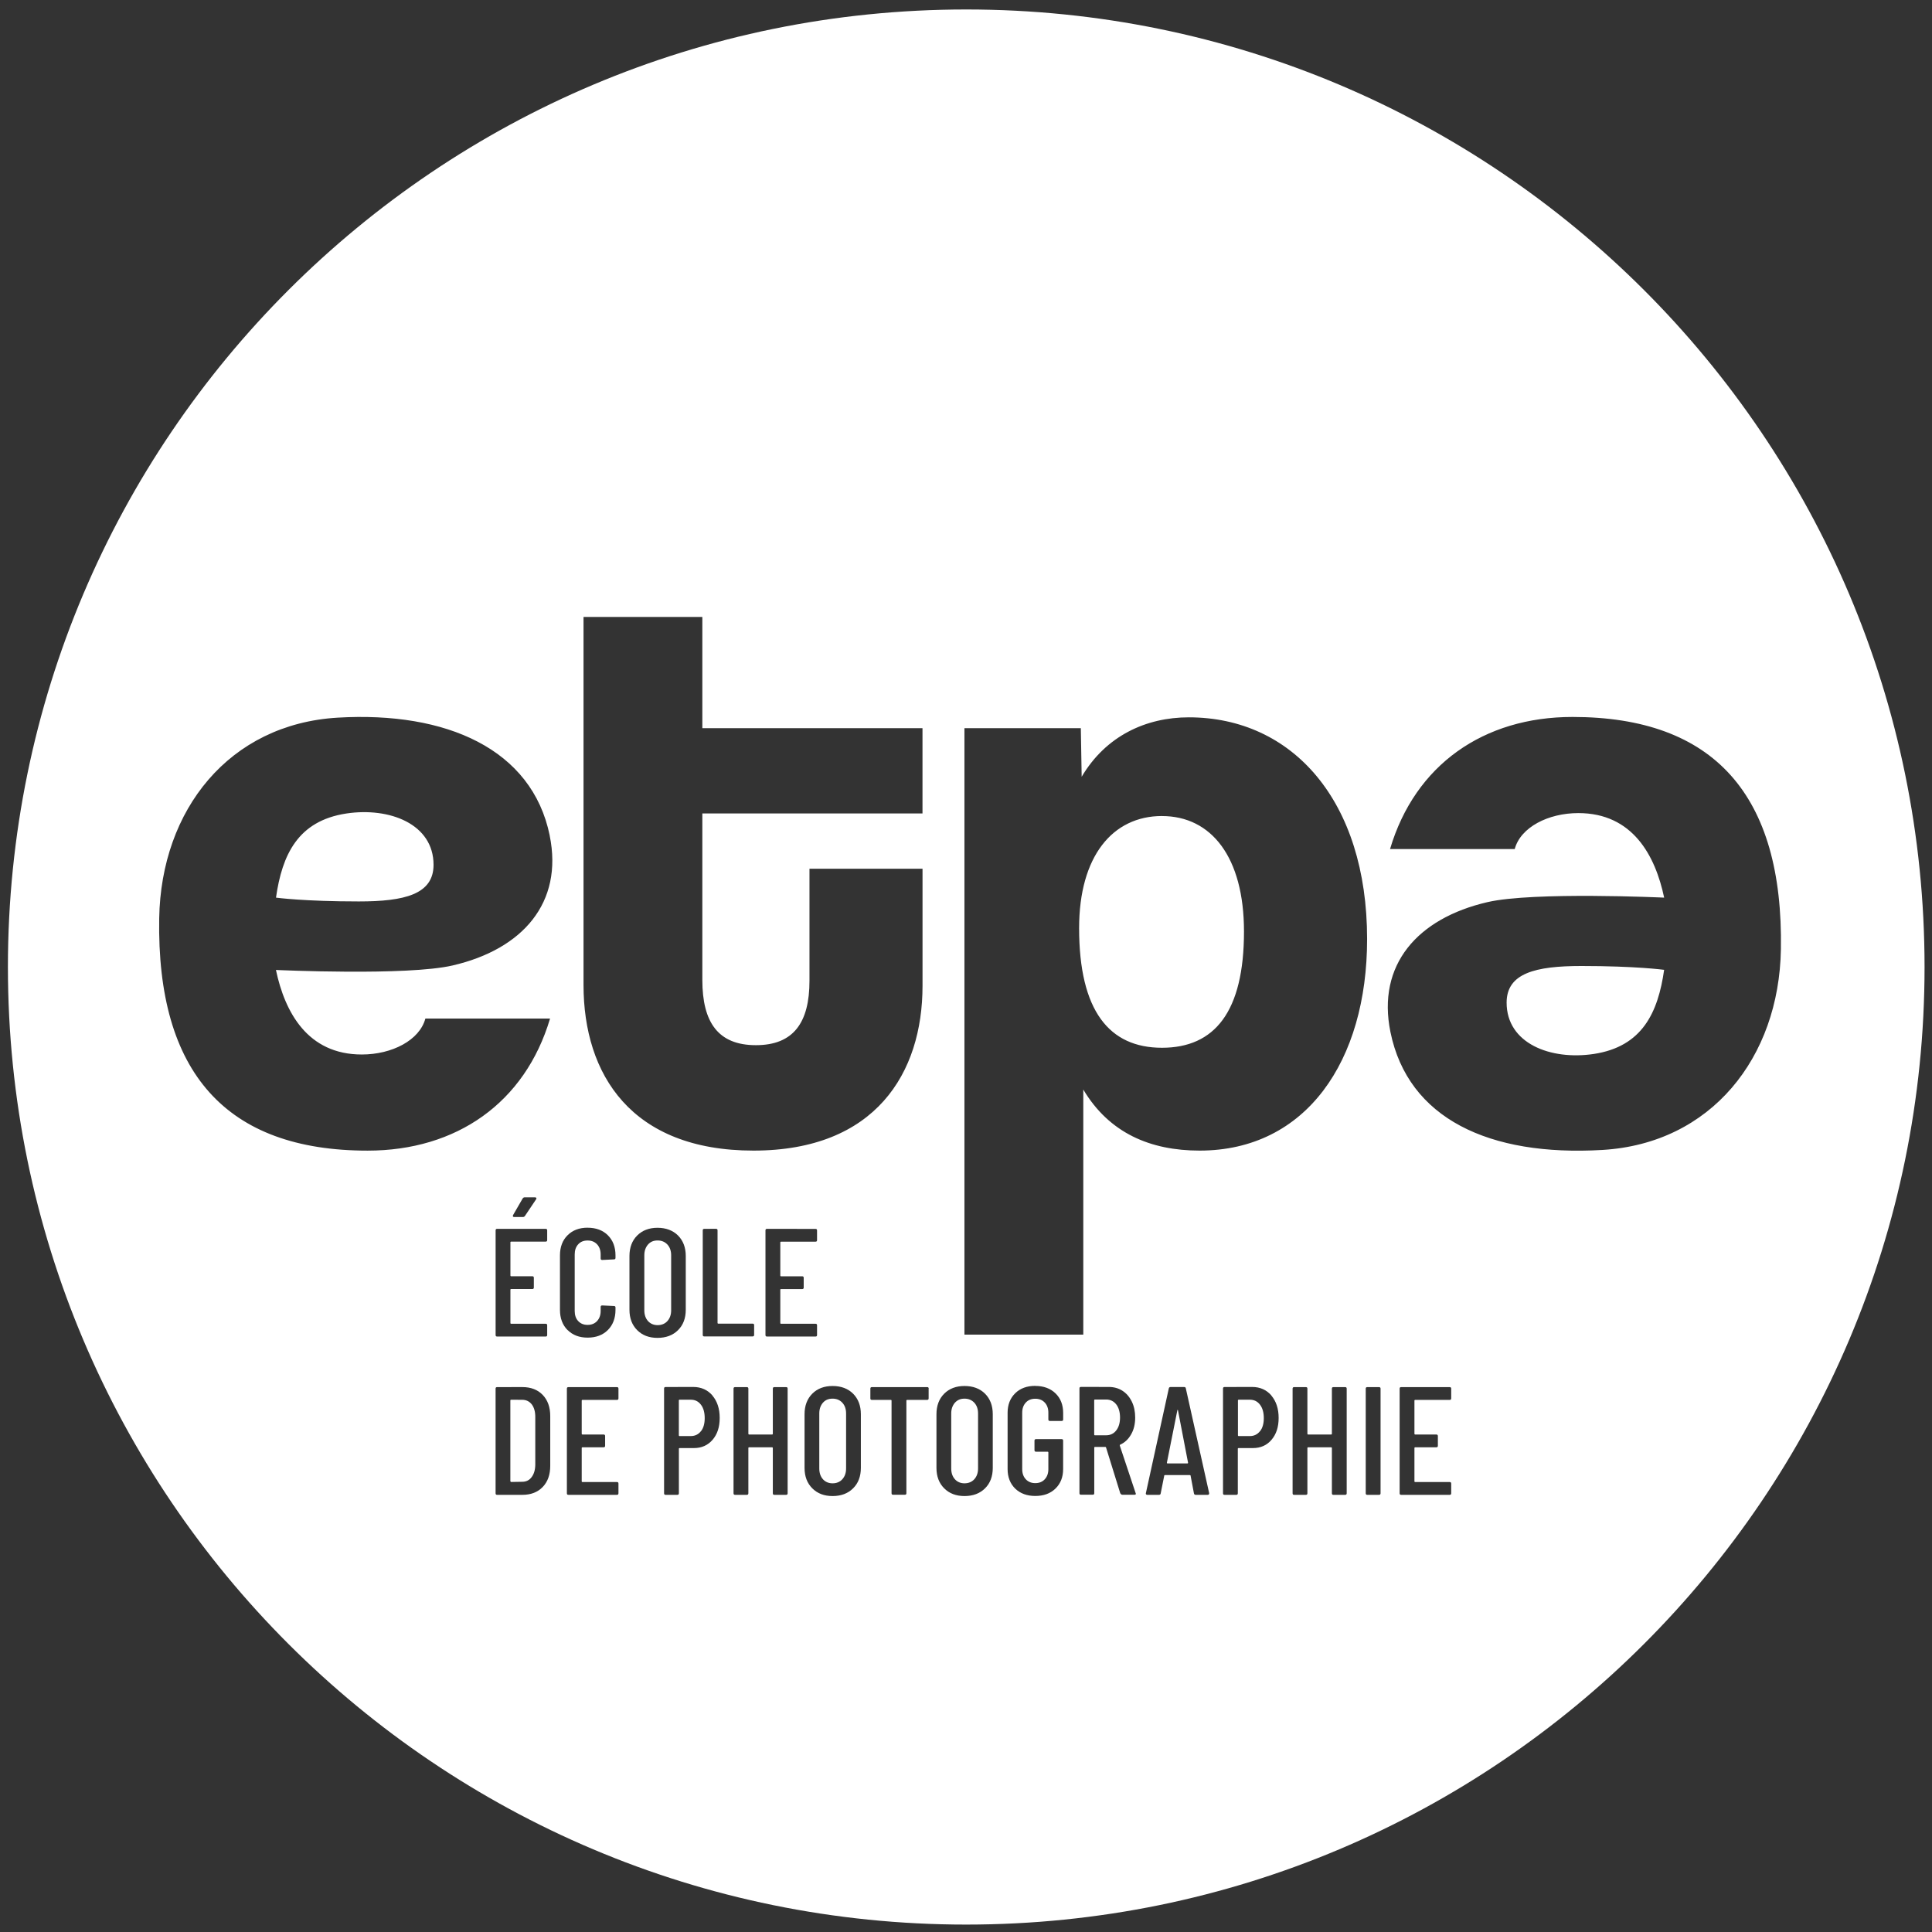 <svg fill="none" height="62" viewBox="0 0 62 62" width="62" xmlns="http://www.w3.org/2000/svg" xmlns:xlink="http://www.w3.org/1999/xlink"><rect x="0" y="0" width="62" height="62" fill="#333333" stroke="none"/><clipPath id="a"><path d="m0 0h62v62h-62z"/></clipPath><g clip-path="url(#a)"><path d="m31.008.304c16.985 0 30.753 13.757 30.753 30.728 0 16.971-13.768 30.729-30.753 30.73-16.985 0-30.754-13.758-30.754-30.73 0-16.971 13.769-30.728 30.754-30.728zm-4.289 44.174c-.269 0-.487.082-.652.247-.165.165-.248.386-.248.658v1.724c0 .273.083.49.248.655.165.165.38.248.652.248.272-0.0.493-.083.658-.248.165-.162.249-.383.249-.655v-1.724c-0-.272-.084-.493-.249-.658-.165-.165-.389-.247-.658-.247zm4.234 0c-.269 0-.488.082-.653.247-.165.165-.248.386-.248.658v1.724c0 .272.083.49.248.655.165.165.381.248.653.248.272-0.0.493-.083.658-.248.165-.162.248-.383.248-.655v-1.724c-0-.272-.083-.493-.248-.658-.165-.165-.389-.247-.658-.247zm2.27-.004c-.266 0-.48.077-.643.236-.162.159-.245.367-.245.627v1.807c0 .26.083.469.245.628.162.156.377.235.643.235.266 0 .481-.076.646-.235.165-.159.248-.368.248-.628v-.912c0-.034-.015-.049-.049-.049h-.82c-.034 0-.05.015-.05.049v.306c0 .034.016.049.05.049h.376c.011 0.0.018.016.019.019v.542c0 .135-.04.242-.116.324-.076.083-.178.123-.304.123-.125-0-.226-.041-.303-.123-.076-.08-.116-.19-.116-.324v-1.815c0-.135.04-.242.116-.324.076-.082.177-.122.303-.122.125 0.0.227.04.304.122.076.08.116.19.116.324v.218c0 .033.015.049.049.049h.377c.033-0.0.049-.015.049-.049v-.208c0-.263-.083-.472-.248-.631-.162-.156-.38-.236-.646-.236zm-17.27.04c-.034 0-.049.016-.049.05v3.357c0 .034.015.05.049.05h.811c.273-0.0.49-.084.652-.252.162-.168.242-.395.242-.683v-1.589c-0-.287-.08-.514-.242-.683-.162-.168-.38-.251-.652-.251zm2.288 0c-.033 0-.049.016-.049.05v3.357c0 .034.015.05.049.05h1.557c.033-0.0.049-.016.049-.05v-.311c0-.034-.015-.05-.049-.05h-1.112c-.011-0-.016-.015-.018-.018v-1.078c0-.011.015-.018.018-.019h.684c.033-0.0.049-.015.049-.049v-.311c0-.034-.015-.05-.049-.05h-.684c-.011-.001-.017-.02-.018-.021v-1.071c0-.011.015-.018.018-.019h1.112c.033-0.0.049-.015.049-.049v-.311c0-.034-.015-.05-.049-.05zm3.119-.003c-.034 0-.049.016-.049.049v3.361c0 .034.015.05.049.05h.377c.033-0.0.049-.016.049-.05v-1.433c0-.011.017-.017.019-.018h.466c.245-0.0.445-.089.598-.267.15-.177.227-.404.227-.701s-.08-.536-.236-.72h.003c-.156-.18-.361-.272-.615-.273zm2.23.003c-.034 0-.05.016-.05.05v3.357c0 .034.016.05.05.05h.376c.033-0.0.05-.016.05-.05v-1.457c0-.011.015-.018.018-.019h.748c.011.001.018.017.019.019v1.457c0 .034.015.05.049.05h.377c.033-0.0.049-.016.049-.05v-3.357c0-.034-.015-.05-.049-.05h-.377c-.034 0-.049.016-.049.05v1.45c0 .014-.015.02-.019.021h-.748c-.011-.001-.017-.02-.018-.021v-1.45c0-.034-.016-.05-.05-.05zm13.973-.003c-.03 0-.049.016-.055.046l-.735 3.358c-.006.018-.003.031.006.04.009.009.022.016.037.016h.377c.033-0.0.051-.016.055-.046l.113-.566c0-.006.001-.013.007-.016.005-.005.015-.006.018-.006h.797c.006 0.0.013.003.019.006.006.003.006.015.006.016l.107.566c.006.03.025.046.055.046h.387c.03-0.0.046-.016.046-.046v-.01l-.748-3.358c-.003-.03-.021-.046-.055-.046zm1.734 0c-.033 0-.049.016-.049.049v3.361c0 .034.015.05.049.05h.377c.033-0.0.049-.016.049-.05v-1.433c0-.011.016-.017.019-.018h.466c.248-0.0.448-.089.598-.267.15-.177.227-.404.227-.701s-.08-.536-.236-.72h.003c-.156-.18-.361-.272-.615-.273zm2.233.003c-.033 0-.049.016-.049.05v3.357c0 .034.015.05.049.05h.377c.033-0.0.049-.016.049-.05v-1.457c0-.011.017-.018.019-.019h.748c.011.001.018.017.019.019v1.457c0 .034.015.05.049.05h.377c.033-0.0.049-.016.049-.05v-3.357c0-.034-.016-.05-.049-.05h-.377c-.034 0-.049.016-.049.05v1.45c0 .013-.015.02-.019.021h-.748c-.011-0-.018-.02-.019-.021v-1.45c0-.034-.015-.05-.049-.05zm2.348 0c-.034 0-.05.016-.05.05v3.357c0 .034.016.05.05.05h.376c.033-0.0.05-.016.05-.05v-3.357c0-.034-.016-.05-.05-.05zm1.087 0c-.034 0-.049.016-.049.05v3.357c0 .034.015.05.049.05h1.557c.033-0.0.049-.016.049-.05v-.311c0-.034-.016-.05-.049-.05h-1.112c-.011-0-.018-.015-.019-.018v-1.078c0-.012.017-.018.019-.019h.684c.033-0.0.049-.015.049-.049v-.311c0-.033-.016-.05-.049-.05h-.684c-.012-0-.018-.02-.019-.021v-1.071c0-.012.017-.018.019-.019h1.112c.033-0.0.049-.015.049-.049v-.311c0-.034-.016-.05-.049-.05zm-16.985 0c-.034 0-.049.016-.049.05v.311c0 .034.015.049.049.049h.613c.011.001.017.016.018.019v2.976c0 .034.016.049.05.049h.377c.033-0.0.049-.015.049-.049v-2.976c0-.012.017-.018.019-.019h.645c.033-0.0.05-.015.05-.049v-.311h.003c0-.033-.016-.05-.049-.05zm6.71-.006c-.034 0-.049.015-.049.049v3.361c0 .034.015.049.049.049h.377c.033-0.0.049-.015.049-.049v-1.466c0-.012.017-.018.019-.018h.34c.009 0.0.018.015.019.016l.46 1.482.009-.003c.009.027.028.039.059.039h.386c.027-0.0.043-.009.043-.033l-.007-.019-.508-1.524c-.003-.012-0-.021.009-.03.147-.064.264-.175.352-.328.089-.153.132-.334.132-.542 0-.19-.034-.361-.107-.511-.073-.15-.172-.266-.3-.349-.129-.083-.276-.123-.444-.123zm-7.972.376c.131 0.0.236.046.315.132.079.086.119.202.119.343v1.767c0 .141-.04.254-.119.343-.08.089-.187.132-.315.132-.129 0-.233-.046-.31-.132-.076-.086-.116-.202-.116-.343v-1.767c0-.141.04-.254.116-.343.076-.088.178-.132.31-.132zm4.234 0c.131 0.0.236.046.316.132.079.086.119.202.119.343v1.767c0 .141-.04.254-.119.343-.08.088-.187.132-.316.132-.129 0-.233-.046-.309-.132-.077-.086-.117-.202-.117-.343v-1.767c0-.141.041-.254.117-.343.08-.088.178-.132.309-.132zm-14.194.037c.128 0.0.23.05.307.147.076.101.113.233.113.4v1.54c-.003.168-.044.3-.12.398-.073.098-.175.146-.3.146l-.361.006v-.006c-.012-0-.018-.017-.019-.018v-2.596c0-.012.017-.018.019-.019zm21.044.334.325 1.689c0 .011-.013.017-.016.019h-.649c-.009-0-.015-.017-.016-.019l.337-1.689c.003-.009.007-.015.01-.016.003.002.008.014.009.016zm-15.634-.337c.135 0.0.243.052.325.159.083.107.122.254.122.432s-.039.319-.122.423v-.003c-.08.104-.191.156-.325.156h-.364c-.011-0-.018-.016-.019-.019v-1.13c0-.012.017-.018.019-.018zm17.942 0c.134 0.0.242.052.324.159.083.107.123.254.123.432s-.04.319-.123.423v-.003c-.083.104-.19.156-.324.156h-.365c-.011-0-.018-.017-.018-.019v-1.13c0-.011.017-.018.018-.018zm-4.614-.006c.135 0.0.243.052.325.156.082.104.122.251.122.422 0 .171-.04.31-.122.414-.08.104-.191.156-.325.156h-.364c-.011 0-.018-.016-.018-.018v-1.111c0-.012.017-.018.018-.019zm-14.396-5.511c-.269 0-.487.083-.652.248-.165.165-.248.386-.248.658v1.724c0 .272.083.49.248.655.165.165.38.248.652.248.272-0.0.494-.083.659-.248.165-.162.248-.383.248-.655v-1.724c0-.272-.083-.493-.248-.658-.165-.165-.39-.248-.659-.248zm-2.242-.003c-.266 0-.481.08-.643.242-.162.159-.245.376-.245.645v1.751c0 .269.083.487.245.649v-.003c.162.162.374.244.643.244.269-0.0.487-.082.649-.244.162-.162.245-.38.245-.649v-.073c0-.033-.016-.049-.049-.049l-.377-.018c-.034 0-.05.015-.05.049v.129c-0.0.134-.04.242-.116.324-.076.082-.178.122-.303.122-.126 0-.224-.04-.301-.122-.076-.08-.113-.19-.113-.324v-1.815c0-.135.037-.243.113-.325.073-.082.175-.122.301-.122.125 0.0.226.04.303.122.076.08.116.191.116.325v.128c0 .034.016.05.05.05l.377-.019c.033-0.0.049-.016.049-.049v-.08c-0-.269-.083-.483-.245-.645-.162-.162-.383-.242-.649-.242zm-2.904.037c-.034 0-.049.015-.049.049v3.357c0 .034.015.05.049.05h1.557c.033-0.0.049-.016.049-.05v-.311c0-.033-.016-.049-.049-.049h-1.112c-.011 0-.018-.016-.019-.018v-1.078c0-.012.017-.017.019-.018h.683c.033-0.0.05-.016.05-.05v-.311c0-.034-.016-.05-.05-.05h-.683c-.011-0-.018-.017-.019-.021v-1.072c0-.012.017-.017.019-.018h1.112c.033-0.0.049-.016.049-.05v-.311c0-.033-.016-.049-.049-.049zm8.66 0c-.033 0-.049.015-.049.049v3.358c0 .033.015.049.049.049h1.557c.033-0.0.049-.015.049-.049v-.312c-0-.034-.015-.049-.049-.049h-1.112c-.011-0-.018-.017-.018-.018v-1.077c0-.011.016-.018.018-.018h.684c.033-0.0.049-.016.049-.049v-.312c0-.034-.015-.049-.049-.049h-.684c-.011-0-.018-.02-.018-.021v-1.071c0-.011.016-.018.018-.019h1.112c.033-0.0.049-.015.049-.049v-.312c0-.034-.015-.049-.049-.049zm-2.013 0c-.033 0-.049.015-.049.049v3.358l.003.018c.006.018.021.027.046.027h1.551c.033-0.0.049-.016.049-.049v-.312c0-.034-.015-.049-.049-.049h-1.107c-.011-0-.017-.016-.018-.018v-2.976c0-.034-.016-.049-.05-.049zm15.549-16.415c-1.369 0-2.659.591-3.438 1.907l-.027-1.559h-3.735v19.461h3.814v-7.864c.833 1.396 2.151 1.959 3.735 1.959 3.413-.001 5.373-2.872 5.373-6.79-0-4.429-2.393-7.114-5.723-7.114zm-17.047 16.788c.132 0.0.237.046.316.132.079.086.119.202.119.343v1.767c-0.0.141-.04.254-.119.343-.08.089-.188.132-.316.132-.128-0-.232-.047-.309-.132-.076-.086-.117-.202-.117-.343v-1.767c0-.141.041-.254.117-.343.076-.088.177-.132.309-.132zm-4.271-1.384c-.021 0-.042.013-.058.034l-.307.532c-.012.018-.006.042-.006.043l-.003.003c.006.012.021.018.039.019h.288c.024-0.0.046-.013.059-.031l.361-.538c.012-.018.012-.031.006-.043-.006-.012-.022-.018-.04-.019zm33.63-15.416c-2.846 0-5.049 1.53-5.854 4.239h4.001c.187-.698 1.073-1.154 2.041-1.154 1.743 0 2.469 1.36 2.754 2.71v.003c-.02-.001-4.201-.195-5.668.144-2.249.52-3.556 2.012-3.115 4.17.567 2.776 3.168 3.997 6.801 3.783 3.483-.205 5.671-2.954 5.729-6.438.083-4.953-2.148-7.457-6.689-7.457zm-32.821 3.805c-.567-2.776-3.319-3.988-6.802-3.783-3.483.205-5.671 2.954-5.73 6.438-.083 4.953 2.148 7.457 6.689 7.457 2.846-0 5.049-1.53 5.854-4.239h-4.001c-.187.698-1.072 1.154-2.04 1.154-1.743 0-2.47-1.36-2.755-2.71v-.003c.043.002 4.205.194 5.668-.144 2.248-.52 3.557-2.012 3.116-4.17zm1.085-7.014v11.811c0 2.871 1.532 5.314 5.453 5.314 3.921-0 5.426-2.495 5.426-5.287v-3.759h-3.628v3.597c0 1.341-.512 2.066-1.719 2.066-1.207-0-1.719-.726-1.719-2.094v-5.342h7.065v-2.737h-7.065v-3.569zm32.019 11.201c1.758 0 2.65.122 2.659.123-.196 1.374-.702 2.464-2.258 2.7-1.388.208-2.797-.337-2.797-1.647 0-.946.925-1.176 2.396-1.176zm-13.456-4.812c1.584 0 2.632 1.317 2.632 3.705-0 2.577-.941 3.731-2.632 3.731-1.691-0-2.659-1.182-2.659-3.839 0-2.308 1.075-3.597 2.659-3.598zm-26.174-.082c1.388-.208 2.798.337 2.798 1.647-0.0.946-.926 1.175-2.397 1.175-1.748 0-2.64-.119-2.659-.122.196-1.374.702-2.464 2.258-2.7z" fill="#fff"/></g></svg>